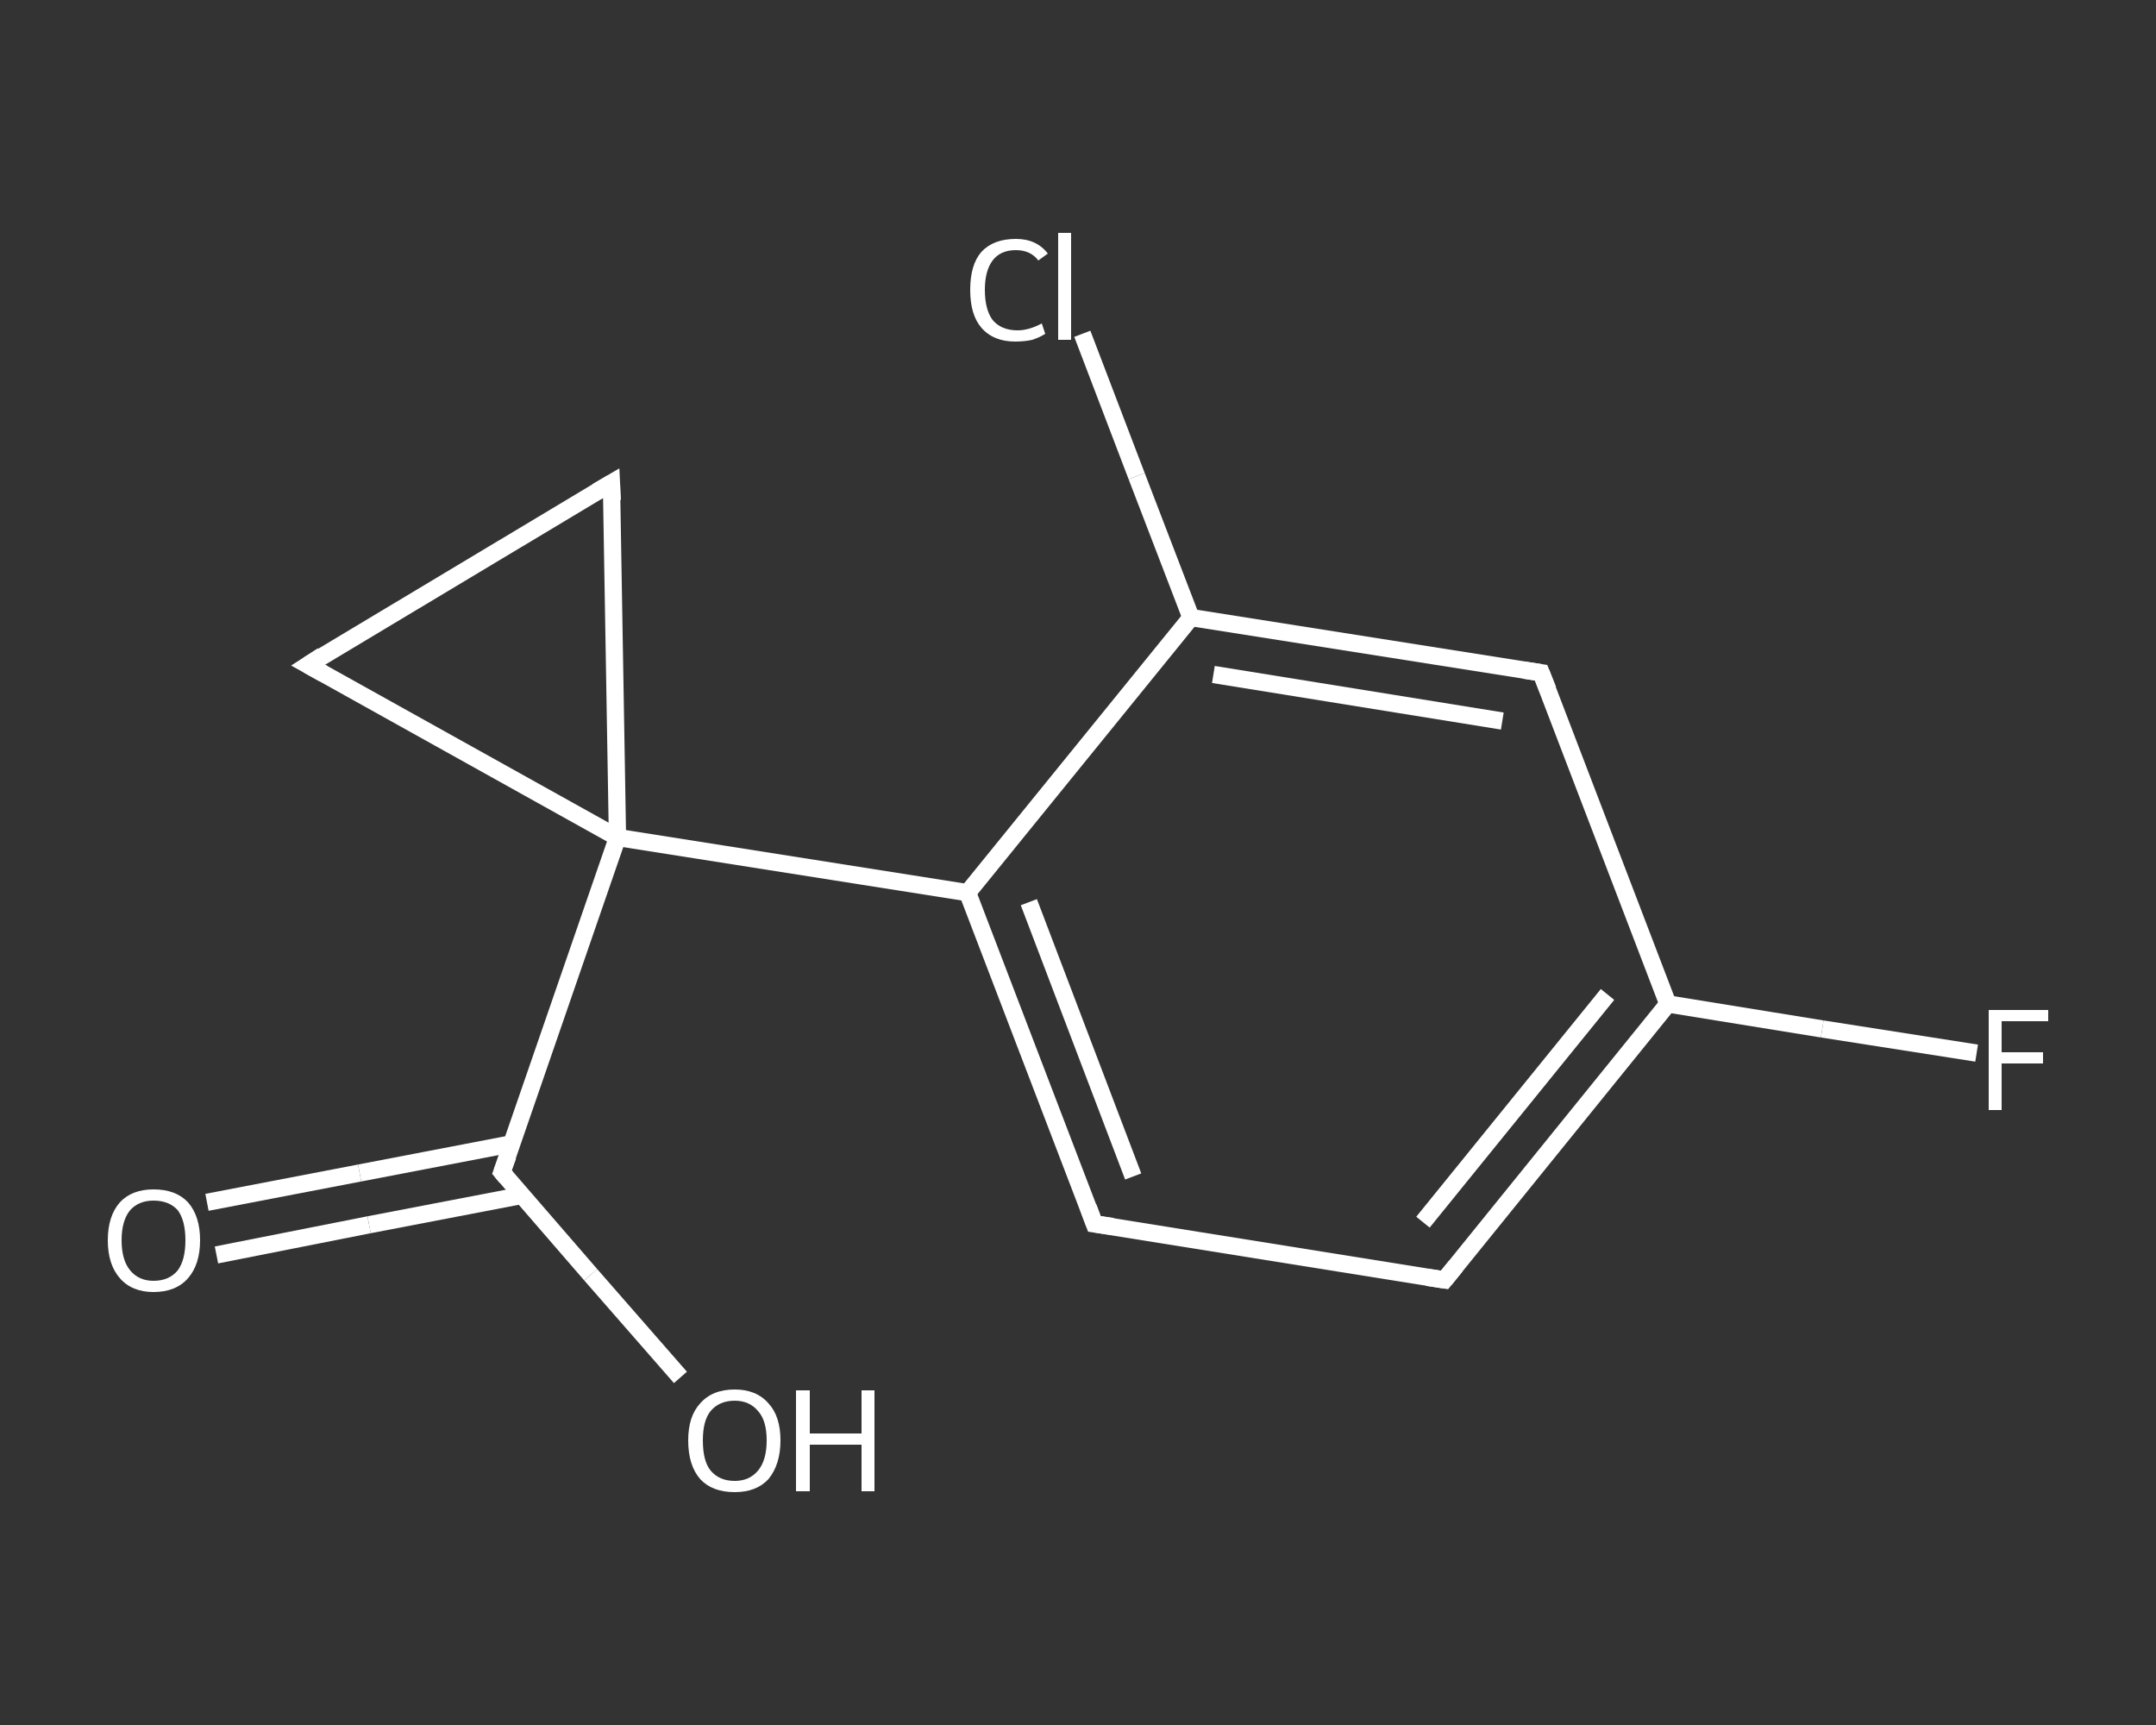 <?xml version='1.0' encoding='iso-8859-1'?>
<svg version='1.1' baseProfile='full'
              xmlns='http://www.w3.org/2000/svg'
                      xmlns:rdkit='http://www.rdkit.org/xml'
                      xmlns:xlink='http://www.w3.org/1999/xlink'
                  xml:space='preserve'
width='250px' height='200px' viewBox='0 0 250 200'>
<rect x="0" y="0" width="250" height="200" fill="#333333" stroke="none"/>
<!-- END OF HEADER -->
<rect style='opacity:1.0;fill:transparent;stroke:none' width='250.0' height='200.0' x='0.0' y='0.0'> </rect>
<path class='bond-0 atom-0 atom-1' d='M 24.0,139.4 L 41.7,136.0' style='fill:none;fill-rule:evenodd;stroke:#FFFFFF;stroke-width:2.0px;stroke-linecap:butt;stroke-linejoin:miter;stroke-opacity:1' />
<path class='bond-0 atom-0 atom-1' d='M 41.7,136.0 L 59.4,132.6' style='fill:none;fill-rule:evenodd;stroke:#FFFFFF;stroke-width:2.0px;stroke-linecap:butt;stroke-linejoin:miter;stroke-opacity:1' />
<path class='bond-0 atom-0 atom-1' d='M 25.1,145.5 L 42.8,142.0' style='fill:none;fill-rule:evenodd;stroke:#FFFFFF;stroke-width:2.0px;stroke-linecap:butt;stroke-linejoin:miter;stroke-opacity:1' />
<path class='bond-0 atom-0 atom-1' d='M 42.8,142.0 L 60.5,138.6' style='fill:none;fill-rule:evenodd;stroke:#FFFFFF;stroke-width:2.0px;stroke-linecap:butt;stroke-linejoin:miter;stroke-opacity:1' />
<path class='bond-1 atom-1 atom-2' d='M 58.2,135.9 L 68.5,147.8' style='fill:none;fill-rule:evenodd;stroke:#FFFFFF;stroke-width:2.0px;stroke-linecap:butt;stroke-linejoin:miter;stroke-opacity:1' />
<path class='bond-1 atom-1 atom-2' d='M 68.5,147.8 L 78.9,159.7' style='fill:none;fill-rule:evenodd;stroke:#FFFFFF;stroke-width:2.0px;stroke-linecap:butt;stroke-linejoin:miter;stroke-opacity:1' />
<path class='bond-2 atom-1 atom-3' d='M 58.2,135.9 L 71.6,97.1' style='fill:none;fill-rule:evenodd;stroke:#FFFFFF;stroke-width:2.0px;stroke-linecap:butt;stroke-linejoin:miter;stroke-opacity:1' />
<path class='bond-3 atom-3 atom-4' d='M 71.6,97.1 L 112.2,103.5' style='fill:none;fill-rule:evenodd;stroke:#FFFFFF;stroke-width:2.0px;stroke-linecap:butt;stroke-linejoin:miter;stroke-opacity:1' />
<path class='bond-4 atom-4 atom-5' d='M 112.2,103.5 L 126.9,141.9' style='fill:none;fill-rule:evenodd;stroke:#FFFFFF;stroke-width:2.0px;stroke-linecap:butt;stroke-linejoin:miter;stroke-opacity:1' />
<path class='bond-4 atom-4 atom-5' d='M 119.3,104.6 L 131.4,136.4' style='fill:none;fill-rule:evenodd;stroke:#FFFFFF;stroke-width:2.0px;stroke-linecap:butt;stroke-linejoin:miter;stroke-opacity:1' />
<path class='bond-5 atom-5 atom-6' d='M 126.9,141.9 L 167.5,148.4' style='fill:none;fill-rule:evenodd;stroke:#FFFFFF;stroke-width:2.0px;stroke-linecap:butt;stroke-linejoin:miter;stroke-opacity:1' />
<path class='bond-6 atom-6 atom-7' d='M 167.5,148.4 L 193.4,116.4' style='fill:none;fill-rule:evenodd;stroke:#FFFFFF;stroke-width:2.0px;stroke-linecap:butt;stroke-linejoin:miter;stroke-opacity:1' />
<path class='bond-6 atom-6 atom-7' d='M 165.0,141.7 L 186.4,115.3' style='fill:none;fill-rule:evenodd;stroke:#FFFFFF;stroke-width:2.0px;stroke-linecap:butt;stroke-linejoin:miter;stroke-opacity:1' />
<path class='bond-7 atom-7 atom-8' d='M 193.4,116.4 L 211.3,119.3' style='fill:none;fill-rule:evenodd;stroke:#FFFFFF;stroke-width:2.0px;stroke-linecap:butt;stroke-linejoin:miter;stroke-opacity:1' />
<path class='bond-7 atom-7 atom-8' d='M 211.3,119.3 L 229.2,122.1' style='fill:none;fill-rule:evenodd;stroke:#FFFFFF;stroke-width:2.0px;stroke-linecap:butt;stroke-linejoin:miter;stroke-opacity:1' />
<path class='bond-8 atom-7 atom-9' d='M 193.4,116.4 L 178.7,78.0' style='fill:none;fill-rule:evenodd;stroke:#FFFFFF;stroke-width:2.0px;stroke-linecap:butt;stroke-linejoin:miter;stroke-opacity:1' />
<path class='bond-9 atom-9 atom-10' d='M 178.7,78.0 L 138.1,71.6' style='fill:none;fill-rule:evenodd;stroke:#FFFFFF;stroke-width:2.0px;stroke-linecap:butt;stroke-linejoin:miter;stroke-opacity:1' />
<path class='bond-9 atom-9 atom-10' d='M 174.2,83.6 L 140.7,78.2' style='fill:none;fill-rule:evenodd;stroke:#FFFFFF;stroke-width:2.0px;stroke-linecap:butt;stroke-linejoin:miter;stroke-opacity:1' />
<path class='bond-10 atom-10 atom-11' d='M 138.1,71.6 L 131.8,55.2' style='fill:none;fill-rule:evenodd;stroke:#FFFFFF;stroke-width:2.0px;stroke-linecap:butt;stroke-linejoin:miter;stroke-opacity:1' />
<path class='bond-10 atom-10 atom-11' d='M 131.8,55.2 L 125.5,38.7' style='fill:none;fill-rule:evenodd;stroke:#FFFFFF;stroke-width:2.0px;stroke-linecap:butt;stroke-linejoin:miter;stroke-opacity:1' />
<path class='bond-11 atom-3 atom-12' d='M 71.6,97.1 L 35.7,77.1' style='fill:none;fill-rule:evenodd;stroke:#FFFFFF;stroke-width:2.0px;stroke-linecap:butt;stroke-linejoin:miter;stroke-opacity:1' />
<path class='bond-12 atom-12 atom-13' d='M 35.7,77.1 L 70.9,56.0' style='fill:none;fill-rule:evenodd;stroke:#FFFFFF;stroke-width:2.0px;stroke-linecap:butt;stroke-linejoin:miter;stroke-opacity:1' />
<path class='bond-13 atom-13 atom-3' d='M 70.9,56.0 L 71.6,97.1' style='fill:none;fill-rule:evenodd;stroke:#FFFFFF;stroke-width:2.0px;stroke-linecap:butt;stroke-linejoin:miter;stroke-opacity:1' />
<path class='bond-14 atom-10 atom-4' d='M 138.1,71.6 L 112.2,103.5' style='fill:none;fill-rule:evenodd;stroke:#FFFFFF;stroke-width:2.0px;stroke-linecap:butt;stroke-linejoin:miter;stroke-opacity:1' />
<path d='M 58.7,136.5 L 58.2,135.9 L 58.9,134.0' style='fill:none;stroke:#FFFFFF;stroke-width:2.0px;stroke-linecap:butt;stroke-linejoin:miter;stroke-opacity:1;' />
<path d='M 126.2,140.0 L 126.9,141.9 L 129.0,142.2' style='fill:none;stroke:#FFFFFF;stroke-width:2.0px;stroke-linecap:butt;stroke-linejoin:miter;stroke-opacity:1;' />
<path d='M 165.5,148.1 L 167.5,148.4 L 168.8,146.8' style='fill:none;stroke:#FFFFFF;stroke-width:2.0px;stroke-linecap:butt;stroke-linejoin:miter;stroke-opacity:1;' />
<path d='M 179.5,80.0 L 178.7,78.0 L 176.7,77.7' style='fill:none;stroke:#FFFFFF;stroke-width:2.0px;stroke-linecap:butt;stroke-linejoin:miter;stroke-opacity:1;' />
<path d='M 37.5,78.1 L 35.7,77.1 L 37.4,76.0' style='fill:none;stroke:#FFFFFF;stroke-width:2.0px;stroke-linecap:butt;stroke-linejoin:miter;stroke-opacity:1;' />
<path d='M 69.2,57.0 L 70.9,56.0 L 71.0,58.0' style='fill:none;stroke:#FFFFFF;stroke-width:2.0px;stroke-linecap:butt;stroke-linejoin:miter;stroke-opacity:1;' />
<path class='atom-0' d='M 12.5 143.8
Q 12.5 141.0, 13.9 139.4
Q 15.3 137.9, 17.8 137.9
Q 20.4 137.9, 21.8 139.4
Q 23.2 141.0, 23.2 143.8
Q 23.2 146.6, 21.8 148.2
Q 20.4 149.8, 17.8 149.8
Q 15.3 149.8, 13.9 148.2
Q 12.5 146.6, 12.5 143.8
M 17.8 148.5
Q 19.6 148.5, 20.6 147.3
Q 21.5 146.1, 21.5 143.8
Q 21.5 141.5, 20.6 140.3
Q 19.6 139.2, 17.8 139.2
Q 16.1 139.2, 15.1 140.3
Q 14.1 141.5, 14.1 143.8
Q 14.1 146.1, 15.1 147.3
Q 16.1 148.5, 17.8 148.5
' fill='#FFFFFF'/>
<path class='atom-2' d='M 79.8 167.0
Q 79.8 164.2, 81.2 162.7
Q 82.6 161.1, 85.2 161.1
Q 87.7 161.1, 89.1 162.7
Q 90.5 164.2, 90.5 167.0
Q 90.5 169.8, 89.1 171.5
Q 87.7 173.0, 85.2 173.0
Q 82.6 173.0, 81.2 171.5
Q 79.8 169.9, 79.8 167.0
M 85.2 171.7
Q 86.9 171.7, 87.9 170.5
Q 88.9 169.3, 88.9 167.0
Q 88.9 164.7, 87.9 163.6
Q 86.9 162.4, 85.2 162.4
Q 83.4 162.4, 82.4 163.6
Q 81.5 164.7, 81.5 167.0
Q 81.5 169.4, 82.4 170.5
Q 83.4 171.7, 85.2 171.7
' fill='#FFFFFF'/>
<path class='atom-2' d='M 92.3 161.2
L 93.9 161.2
L 93.9 166.2
L 99.9 166.2
L 99.9 161.2
L 101.4 161.2
L 101.4 172.9
L 99.9 172.9
L 99.9 167.5
L 93.9 167.5
L 93.9 172.9
L 92.3 172.9
L 92.3 161.2
' fill='#FFFFFF'/>
<path class='atom-8' d='M 230.6 117.1
L 237.5 117.1
L 237.5 118.4
L 232.1 118.4
L 232.1 122.0
L 236.9 122.0
L 236.9 123.3
L 232.1 123.3
L 232.1 128.7
L 230.6 128.7
L 230.6 117.1
' fill='#FFFFFF'/>
<path class='atom-11' d='M 112.5 33.6
Q 112.5 30.7, 113.8 29.2
Q 115.2 27.7, 117.8 27.7
Q 120.2 27.7, 121.5 29.4
L 120.4 30.2
Q 119.5 29.0, 117.8 29.0
Q 116.0 29.0, 115.1 30.2
Q 114.2 31.4, 114.2 33.6
Q 114.2 35.9, 115.1 37.1
Q 116.1 38.3, 118.0 38.3
Q 119.3 38.3, 120.8 37.5
L 121.2 38.7
Q 120.6 39.1, 119.7 39.4
Q 118.8 39.6, 117.7 39.6
Q 115.2 39.6, 113.8 38.0
Q 112.5 36.5, 112.5 33.6
' fill='#FFFFFF'/>
<path class='atom-11' d='M 122.7 27.0
L 124.2 27.0
L 124.2 39.4
L 122.7 39.4
L 122.7 27.0
' fill='#FFFFFF'/>
</svg>
